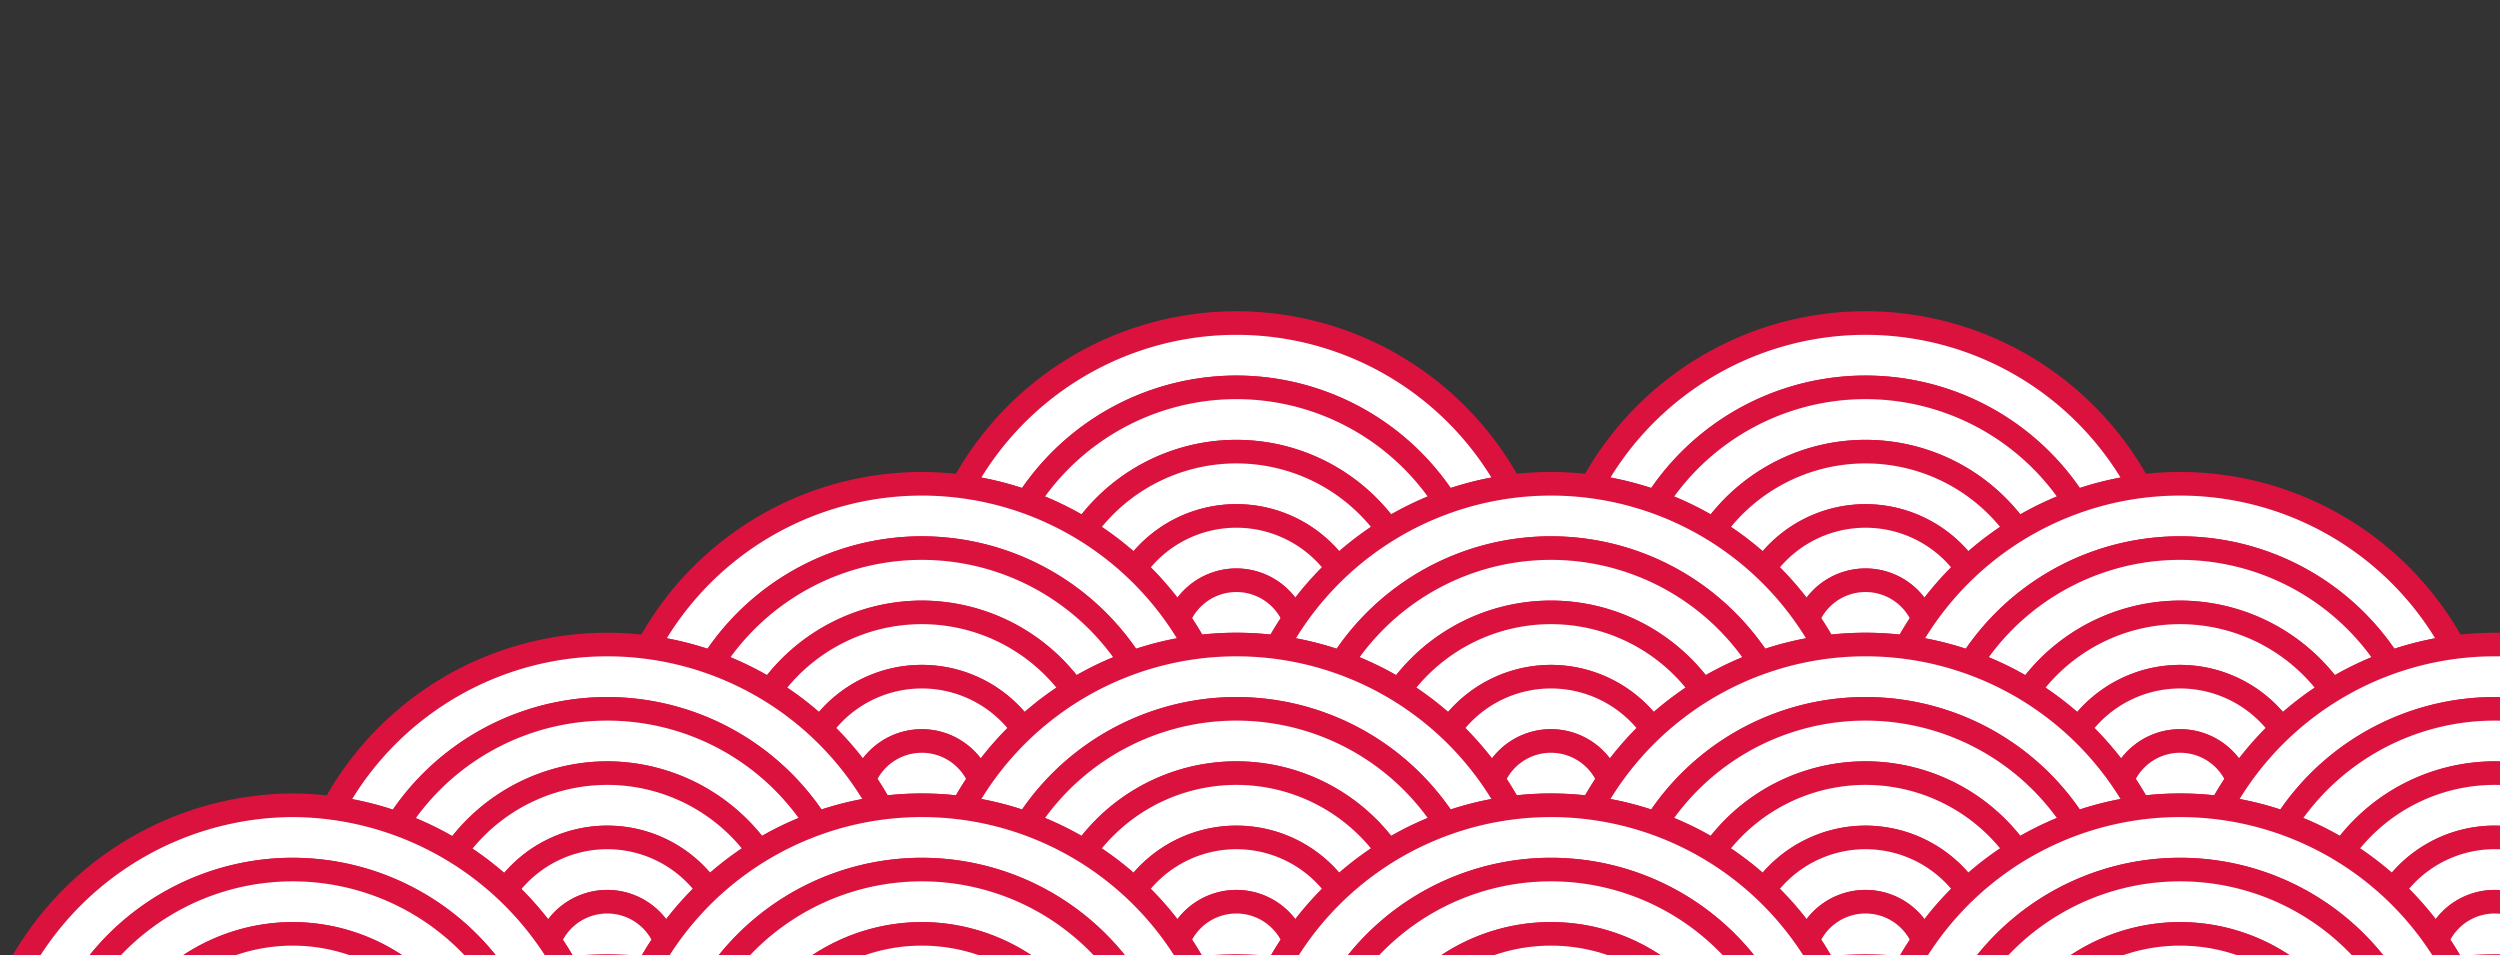 <svg xmlns="http://www.w3.org/2000/svg" xmlns:xlink="http://www.w3.org/1999/xlink" width="560" height="214" viewBox="0 0 560 214"><rect x="0" y="0" width="560" height="214" fill="#333333" stroke="none"/><defs><clipPath id="a"><rect width="560" height="214" transform="translate(1350 847)" fill="#fff" stroke="#707070" stroke-width="1"/></clipPath><clipPath id="b"><rect width="624.361" height="186.118" fill="none"/></clipPath></defs><g transform="translate(-1350 -847)" clip-path="url(#a)"><g transform="translate(1350 916.722)"><g clip-path="url(#b)"><path d="M276.949,17.044a56.012,56.012,0,0,1,46.946,25.713,68.709,68.709,0,0,1,14.423-3.514c-12.1-21.852-35.048-36.6-61.369-36.6s-49.27,14.75-61.369,36.6A68.709,68.709,0,0,1,230,42.757a56.012,56.012,0,0,1,46.946-25.713" fill="#fff"/><path d="M322.825,45.951,321.682,44.2a53.072,53.072,0,0,0-89.467,0l-1.143,1.753-1.968-.712a66.306,66.306,0,0,0-13.869-3.379l-3.843-.506,1.878-3.39a72.388,72.388,0,0,1,127.357,0l1.878,3.39-3.843.506a66.306,66.306,0,0,0-13.869,3.379ZM276.948,14.4a58.566,58.566,0,0,1,48,25.2,71.458,71.458,0,0,1,9.129-2.352,67.03,67.03,0,0,0-114.255,0A71.457,71.457,0,0,1,228.95,39.6a58.566,58.566,0,0,1,48-25.2" fill="#dc123e"/><path d="M276.949,31.446A41.934,41.934,0,0,1,310.977,49.01a69.514,69.514,0,0,1,12.918-6.254,55.714,55.714,0,0,0-93.892,0,69.514,69.514,0,0,1,12.918,6.254,41.934,41.934,0,0,1,34.028-17.564" fill="#fff"/><path d="M310.275,52.549l-1.438-1.992a39.106,39.106,0,0,0-63.777,0l-1.438,1.992-2.09-1.293A67.018,67.018,0,0,0,229.1,45.24l-3.132-1.134,1.819-2.791a58.352,58.352,0,0,1,98.315,0l1.82,2.791-3.133,1.134a67.014,67.014,0,0,0-12.428,6.016ZM234.081,41.511a72.49,72.49,0,0,1,8.171,4.028,44.337,44.337,0,0,1,69.393,0,72.576,72.576,0,0,1,8.171-4.028,53.009,53.009,0,0,0-85.735,0" fill="#dc123e"/><path d="M276.949,45.848a27.957,27.957,0,0,1,22.759,11.813,70.9,70.9,0,0,1,11.269-8.651,41.744,41.744,0,0,0-68.056,0,70.9,70.9,0,0,1,11.269,8.651,27.957,27.957,0,0,1,22.759-11.813" fill="#fff"/><path d="M299.318,61.652,297.561,59.2a25.191,25.191,0,0,0-41.226,0l-1.756,2.454-2.2-2.068a68.372,68.372,0,0,0-10.847-8.329l-2.413-1.492,1.662-2.3a44.383,44.383,0,0,1,72.335,0l1.663,2.3-2.414,1.492a68.335,68.335,0,0,0-10.848,8.329Zm-52.548-13.3a73.661,73.661,0,0,1,7.1,5.456,30.417,30.417,0,0,1,46.16,0,73.636,73.636,0,0,1,7.1-5.456,39.045,39.045,0,0,0-60.356,0" fill="#dc123e"/><path d="M263.978,69.015a13.981,13.981,0,0,1,25.942,0,71.937,71.937,0,0,1,9.788-11.353,27.83,27.83,0,0,0-45.518,0,71.941,71.941,0,0,1,9.788,11.353" fill="#fff"/><path d="M289.338,74.481l-1.856-4.45a11.34,11.34,0,0,0-21.067,0l-1.856,4.45-2.75-3.959a69.367,69.367,0,0,0-9.429-10.937L250.7,58l1.345-1.878a30.47,30.47,0,0,1,49.811,0L303.2,58l-1.682,1.583a69.366,69.366,0,0,0-9.429,10.937ZM276.948,57.61a16.605,16.605,0,0,1,13.231,6.6,74.861,74.861,0,0,1,5.988-6.79,25.142,25.142,0,0,0-38.437,0,74.991,74.991,0,0,1,5.988,6.79,16.6,16.6,0,0,1,13.23-6.6" fill="#dc123e"/><path d="M276.949,74.653a69.644,69.644,0,0,1,9.1.6,72.426,72.426,0,0,1,3.876-6.233,13.981,13.981,0,0,0-25.942,0,72.426,72.426,0,0,1,3.876,6.233,69.644,69.644,0,0,1,9.1-.6" fill="#fff"/><path d="M287.482,78.1l-1.783-.234a67.453,67.453,0,0,0-17.5,0l-1.783.234-.871-1.573a70.178,70.178,0,0,0-3.735-6.006l-.825-1.188L261.54,68a16.622,16.622,0,0,1,30.817,0l.556,1.335-.825,1.188a70.178,70.178,0,0,0-3.735,6.006Zm-10.534-6.088a72.734,72.734,0,0,1,7.668.407c.721-1.231,1.478-2.444,2.264-3.629a11.31,11.31,0,0,0-19.863,0c.786,1.185,1.543,2.4,2.264,3.629a72.73,72.73,0,0,1,7.667-.407" fill="#dc123e"/><path d="M417.877,17.044a56.012,56.012,0,0,1,46.946,25.713,68.709,68.709,0,0,1,14.423-3.514c-12.1-21.852-35.048-36.6-61.369-36.6s-49.27,14.75-61.369,36.6a68.709,68.709,0,0,1,14.423,3.514,56.012,56.012,0,0,1,46.946-25.713" fill="#fff"/><path d="M463.753,45.951,462.61,44.2a53.072,53.072,0,0,0-89.467,0L372,45.951l-1.968-.712a66.308,66.308,0,0,0-13.869-3.38l-3.843-.506,1.878-3.39a72.388,72.388,0,0,1,127.357,0l1.878,3.39-3.843.506a66.292,66.292,0,0,0-13.869,3.38Zm-103-8.7a71.623,71.623,0,0,1,9.129,2.352,58.315,58.315,0,0,1,96,0A71.625,71.625,0,0,1,475,37.247a67.03,67.03,0,0,0-114.255,0" fill="#dc123e"/><path d="M417.877,31.446A41.934,41.934,0,0,1,451.9,49.01a69.514,69.514,0,0,1,12.918-6.254,55.714,55.714,0,0,0-93.892,0,69.514,69.514,0,0,1,12.918,6.254,41.934,41.934,0,0,1,34.028-17.564" fill="#fff"/><path d="M451.2,52.549l-1.438-1.992a39.106,39.106,0,0,0-63.777,0l-1.439,1.992-2.089-1.293a66.953,66.953,0,0,0-12.428-6.016L366.9,44.106l1.819-2.791a58.352,58.352,0,0,1,98.315,0l1.82,2.791-3.133,1.134a67.047,67.047,0,0,0-12.428,6.016ZM375.009,41.511a72.492,72.492,0,0,1,8.171,4.028,44.337,44.337,0,0,1,69.393,0,72.494,72.494,0,0,1,8.171-4.028,53.009,53.009,0,0,0-85.735,0" fill="#dc123e"/><path d="M417.877,45.848a27.957,27.957,0,0,1,22.759,11.813A70.9,70.9,0,0,1,451.9,49.01a41.744,41.744,0,0,0-68.056,0,70.9,70.9,0,0,1,11.269,8.651,27.957,27.957,0,0,1,22.759-11.813" fill="#fff"/><path d="M395.507,61.652l-2.2-2.068a68.385,68.385,0,0,0-10.848-8.329l-2.413-1.492,1.662-2.3a44.383,44.383,0,0,1,72.335,0l1.662,2.3-2.413,1.492a68.529,68.529,0,0,0-10.849,8.329l-2.2,2.068L438.489,59.2a25.19,25.19,0,0,0-41.225,0Zm22.37-18.445a30.693,30.693,0,0,1,23.079,10.6,73.743,73.743,0,0,1,7.1-5.455,39.046,39.046,0,0,0-60.357,0,73.615,73.615,0,0,1,7.1,5.455,30.7,30.7,0,0,1,23.08-10.6" fill="#dc123e"/><path d="M404.906,69.015a13.981,13.981,0,0,1,25.942,0,71.941,71.941,0,0,1,9.788-11.353,27.83,27.83,0,0,0-45.518,0,71.941,71.941,0,0,1,9.788,11.353" fill="#fff"/><path d="M430.264,74.481,428.41,70.03a11.34,11.34,0,0,0-21.067,0l-1.856,4.45-2.75-3.959a69.449,69.449,0,0,0-9.429-10.937L391.626,58l1.345-1.878a30.47,30.47,0,0,1,49.811,0L444.127,58l-1.682,1.583a69.372,69.372,0,0,0-9.43,10.937Zm-31.606-17.06a74.571,74.571,0,0,1,5.987,6.79,16.561,16.561,0,0,1,26.462,0,75.011,75.011,0,0,1,5.988-6.79,25.142,25.142,0,0,0-38.437,0" fill="#dc123e"/><path d="M417.877,74.653a69.644,69.644,0,0,1,9.095.6,72.426,72.426,0,0,1,3.876-6.233,13.981,13.981,0,0,0-25.942,0,72.426,72.426,0,0,1,3.876,6.233,69.644,69.644,0,0,1,9.1-.6" fill="#fff"/><path d="M428.41,78.1l-1.783-.235a67.453,67.453,0,0,0-17.5,0l-1.784.235-.871-1.574a70.081,70.081,0,0,0-3.734-6.006l-.825-1.187L402.467,68a16.622,16.622,0,0,1,30.818,0l.556,1.335-.826,1.187a70.326,70.326,0,0,0-3.734,6.006Zm-20.465-9.31c.786,1.185,1.543,2.4,2.264,3.629a72.65,72.65,0,0,1,15.335,0c.72-1.231,1.477-2.444,2.264-3.629a11.31,11.31,0,0,0-19.863,0" fill="#dc123e"/><path d="M347.413,53.049a56.012,56.012,0,0,1,46.946,25.713,68.708,68.708,0,0,1,14.423-3.514c-12.1-21.852-35.048-36.6-61.369-36.6s-49.27,14.749-61.369,36.6a68.709,68.709,0,0,1,14.423,3.514,56.012,56.012,0,0,1,46.946-25.713" fill="#fff"/><path d="M393.289,81.957,392.146,80.2a53.072,53.072,0,0,0-89.467,0l-1.143,1.753-1.968-.712a66.307,66.307,0,0,0-13.869-3.38l-3.843-.506,1.878-3.39a72.388,72.388,0,0,1,127.357,0l1.878,3.39-3.843.506a66.308,66.308,0,0,0-13.869,3.38Zm-103-8.7a71.624,71.624,0,0,1,9.129,2.352,58.315,58.315,0,0,1,96,0,71.623,71.623,0,0,1,9.129-2.352,67.03,67.03,0,0,0-114.255,0" fill="#dc123e"/><path d="M347.413,67.452a41.934,41.934,0,0,1,34.028,17.564,69.514,69.514,0,0,1,12.918-6.254,55.714,55.714,0,0,0-93.892,0,69.514,69.514,0,0,1,12.918,6.254,41.934,41.934,0,0,1,34.028-17.564" fill="#fff"/><path d="M380.739,88.554,379.3,86.562a39.106,39.106,0,0,0-63.777,0l-1.439,1.992L312,87.261a66.952,66.952,0,0,0-12.428-6.016l-3.132-1.134,1.819-2.791a58.352,58.352,0,0,1,98.315,0l1.82,2.791-3.133,1.134a67.048,67.048,0,0,0-12.428,6.016ZM304.545,77.516a72.494,72.494,0,0,1,8.171,4.028,44.337,44.337,0,0,1,69.393,0,72.489,72.489,0,0,1,8.171-4.028,53.009,53.009,0,0,0-85.735,0" fill="#dc123e"/><path d="M347.413,81.854a27.957,27.957,0,0,1,22.759,11.813,70.9,70.9,0,0,1,11.269-8.651,41.744,41.744,0,0,0-68.056,0,70.9,70.9,0,0,1,11.269,8.651,27.957,27.957,0,0,1,22.759-11.813" fill="#fff"/><path d="M325.043,97.658l-2.2-2.068A68.322,68.322,0,0,0,312,87.261l-2.413-1.492,1.662-2.3a44.383,44.383,0,0,1,72.335,0l1.662,2.3-2.413,1.492A68.528,68.528,0,0,0,371.98,95.59l-2.2,2.067L368.025,95.2a25.19,25.19,0,0,0-41.225,0Zm22.37-18.445a30.7,30.7,0,0,1,23.079,10.6,73.735,73.735,0,0,1,7.1-5.455,39.046,39.046,0,0,0-60.357,0,73.816,73.816,0,0,1,7.1,5.455,30.7,30.7,0,0,1,23.08-10.6" fill="#dc123e"/><path d="M334.442,105.02a13.981,13.981,0,0,1,25.942,0,71.94,71.94,0,0,1,9.788-11.353,27.83,27.83,0,0,0-45.518,0,71.937,71.937,0,0,1,9.788,11.353" fill="#fff"/><path d="M359.8,110.487l-1.854-4.451a11.34,11.34,0,0,0-21.067,0l-1.856,4.45-2.75-3.959a69.451,69.451,0,0,0-9.429-10.937l-1.682-1.583,1.345-1.878a30.47,30.47,0,0,1,49.811,0l1.345,1.878-1.682,1.583a69.376,69.376,0,0,0-9.43,10.937Zm-31.606-17.06a74.576,74.576,0,0,1,5.987,6.79,16.561,16.561,0,0,1,26.462,0,75.143,75.143,0,0,1,5.988-6.79,25.142,25.142,0,0,0-38.437,0" fill="#dc123e"/><path d="M347.413,110.659a69.644,69.644,0,0,1,9.1.6,72.427,72.427,0,0,1,3.876-6.233,13.981,13.981,0,0,0-25.942,0,72.419,72.419,0,0,1,3.876,6.233,69.644,69.644,0,0,1,9.1-.6" fill="#fff"/><path d="M357.946,114.106l-1.783-.235a67.453,67.453,0,0,0-17.5,0l-1.784.235-.871-1.574a70.08,70.08,0,0,0-3.734-6.006l-.825-1.187L332,104a16.622,16.622,0,0,1,30.818,0l.556,1.335-.826,1.187a70.333,70.333,0,0,0-3.734,6.006Zm-20.465-9.31c.786,1.185,1.543,2.4,2.264,3.629a72.65,72.65,0,0,1,15.335,0c.72-1.231,1.477-2.444,2.264-3.629a11.31,11.31,0,0,0-19.863,0" fill="#dc123e"/><path d="M206.485,53.049a56.012,56.012,0,0,1,46.946,25.713,68.709,68.709,0,0,1,14.423-3.514c-12.1-21.852-35.048-36.6-61.369-36.6s-49.27,14.749-61.369,36.6a68.709,68.709,0,0,1,14.423,3.514,56.012,56.012,0,0,1,46.946-25.713" fill="#fff"/><path d="M160.608,81.956l-1.968-.712a66.305,66.305,0,0,0-13.869-3.379l-3.843-.506,1.878-3.39a72.388,72.388,0,0,1,127.357,0l1.878,3.39-3.843.506a66.305,66.305,0,0,0-13.869,3.379l-1.968.712L251.218,80.2a53.072,53.072,0,0,0-89.467,0Zm45.876-31.548a58.566,58.566,0,0,1,48,25.2,71.457,71.457,0,0,1,9.129-2.352,67.03,67.03,0,0,0-114.255,0,71.457,71.457,0,0,1,9.129,2.352,58.563,58.563,0,0,1,48-25.2" fill="#dc123e"/><path d="M206.485,67.452a41.934,41.934,0,0,1,34.028,17.564,69.514,69.514,0,0,1,12.918-6.254,55.714,55.714,0,0,0-93.892,0,69.514,69.514,0,0,1,12.918,6.254,41.934,41.934,0,0,1,34.028-17.564" fill="#fff"/><path d="M173.158,88.554l-2.09-1.292a67.022,67.022,0,0,0-12.428-6.017l-3.133-1.134,1.82-2.791a58.353,58.353,0,0,1,98.315,0l1.82,2.792-3.133,1.133A67.051,67.051,0,0,0,241.9,87.262l-2.089,1.292-1.439-1.991a39.1,39.1,0,0,0-63.777,0Zm33.326-23.743a44.785,44.785,0,0,1,34.7,16.733,72.315,72.315,0,0,1,8.171-4.027,53.009,53.009,0,0,0-85.735,0,72.4,72.4,0,0,1,8.171,4.027,44.782,44.782,0,0,1,34.7-16.733" fill="#dc123e"/><path d="M206.485,81.854a27.957,27.957,0,0,1,22.759,11.813,70.9,70.9,0,0,1,11.269-8.651,41.744,41.744,0,0,0-68.056,0,70.9,70.9,0,0,1,11.269,8.651,27.957,27.957,0,0,1,22.759-11.813" fill="#fff"/><path d="M228.855,97.658,227.1,95.2a25.191,25.191,0,0,0-41.226,0l-1.756,2.453-2.2-2.067a68.521,68.521,0,0,0-10.848-8.329l-2.413-1.492,1.662-2.3a44.383,44.383,0,0,1,72.335,0l1.662,2.3L241.9,87.261a68.34,68.34,0,0,0-10.848,8.329Zm-52.548-13.3a73.588,73.588,0,0,1,7.1,5.456,30.416,30.416,0,0,1,46.159,0,73.576,73.576,0,0,1,7.1-5.456,39.045,39.045,0,0,0-60.356,0" fill="#dc123e"/><path d="M193.514,105.02a13.981,13.981,0,0,1,25.942,0,71.94,71.94,0,0,1,9.788-11.353,27.83,27.83,0,0,0-45.518,0,71.94,71.94,0,0,1,9.788,11.353" fill="#fff"/><path d="M194.1,110.487l-2.751-3.959a69.369,69.369,0,0,0-9.429-10.937l-1.682-1.583,1.345-1.878a30.47,30.47,0,0,1,49.811,0l1.345,1.878-1.683,1.583a69.443,69.443,0,0,0-9.428,10.937l-2.75,3.959-1.856-4.45a11.34,11.34,0,0,0-21.067,0Zm12.388-16.871a16.605,16.605,0,0,1,13.231,6.6,74.738,74.738,0,0,1,5.988-6.79,25.142,25.142,0,0,0-38.437,0,75.147,75.147,0,0,1,5.988,6.79,16.6,16.6,0,0,1,13.23-6.6" fill="#dc123e"/><path d="M206.485,110.659a69.644,69.644,0,0,1,9.1.6,72.427,72.427,0,0,1,3.876-6.233,13.981,13.981,0,0,0-25.942,0,72.427,72.427,0,0,1,3.876,6.233,69.644,69.644,0,0,1,9.1-.6" fill="#fff"/><path d="M217.018,114.106l-1.783-.234a67.453,67.453,0,0,0-17.5,0l-1.783.234-.871-1.573a70.183,70.183,0,0,0-3.735-6.006l-.825-1.187.556-1.335a16.621,16.621,0,0,1,30.817,0l.556,1.335-.825,1.188a70.183,70.183,0,0,0-3.735,6.006Zm-10.534-6.088a72.733,72.733,0,0,1,7.668.407c.721-1.231,1.478-2.444,2.264-3.629a11.311,11.311,0,0,0-19.864,0c.787,1.185,1.544,2.4,2.265,3.629a72.728,72.728,0,0,1,7.667-.407" fill="#dc123e"/><path d="M488.341,53.049a56.012,56.012,0,0,1,46.946,25.713,68.709,68.709,0,0,1,14.423-3.514c-12.1-21.852-35.048-36.6-61.369-36.6s-49.27,14.749-61.369,36.6a68.708,68.708,0,0,1,14.423,3.514,56.012,56.012,0,0,1,46.946-25.713" fill="#fff"/><path d="M534.217,81.957,533.074,80.2a53.071,53.071,0,0,0-89.466,0l-1.143,1.753-1.968-.712a66.332,66.332,0,0,0-13.87-3.38l-3.843-.506,1.878-3.39a72.389,72.389,0,0,1,127.358,0l1.878,3.39-3.843.506a66.3,66.3,0,0,0-13.87,3.38Zm-103-8.7a71.682,71.682,0,0,1,9.13,2.352,58.314,58.314,0,0,1,96,0,71.681,71.681,0,0,1,9.13-2.352,67.031,67.031,0,0,0-114.256,0" fill="#dc123e"/><path d="M488.341,67.452a41.934,41.934,0,0,1,34.028,17.564,69.514,69.514,0,0,1,12.918-6.254,55.714,55.714,0,0,0-93.892,0,69.513,69.513,0,0,1,12.918,6.254,41.934,41.934,0,0,1,34.028-17.564" fill="#fff"/><path d="M521.669,88.555l-1.439-1.992a39.105,39.105,0,0,0-63.778,0l-1.439,1.992-2.09-1.293A66.976,66.976,0,0,0,440.5,81.245l-3.133-1.134,1.82-2.791a58.352,58.352,0,0,1,98.314,0l1.82,2.791-3.133,1.134a66.977,66.977,0,0,0-12.426,6.017ZM488.341,64.811a44.785,44.785,0,0,1,34.7,16.733,72.3,72.3,0,0,1,8.17-4.027,53.008,53.008,0,0,0-85.734,0,72.3,72.3,0,0,1,8.17,4.027,44.785,44.785,0,0,1,34.7-16.733" fill="#dc123e"/><path d="M488.341,81.854A27.957,27.957,0,0,1,511.1,93.667a70.9,70.9,0,0,1,11.269-8.651,41.744,41.744,0,0,0-68.056,0,70.9,70.9,0,0,1,11.269,8.651,27.957,27.957,0,0,1,22.759-11.813" fill="#fff"/><path d="M465.971,97.658l-2.2-2.068a68.385,68.385,0,0,0-10.848-8.329l-2.413-1.492,1.662-2.3a44.384,44.384,0,0,1,72.336,0l1.662,2.3-2.413,1.492a68.417,68.417,0,0,0-10.85,8.329l-2.2,2.068L508.953,95.2a25.19,25.19,0,0,0-41.225,0Zm22.37-18.445a30.694,30.694,0,0,1,23.079,10.6,73.744,73.744,0,0,1,7.1-5.455,39.047,39.047,0,0,0-60.358,0,73.611,73.611,0,0,1,7.1,5.455,30.7,30.7,0,0,1,23.08-10.6" fill="#dc123e"/><path d="M475.37,105.02a13.981,13.981,0,0,1,25.942,0A71.937,71.937,0,0,1,511.1,93.667a27.83,27.83,0,0,0-45.518,0,71.939,71.939,0,0,1,9.788,11.353" fill="#fff"/><path d="M500.728,110.487l-1.854-4.451a11.34,11.34,0,0,0-21.066,0l-1.855,4.451-2.751-3.959a69.388,69.388,0,0,0-9.43-10.937l-1.682-1.583,1.345-1.878a30.47,30.47,0,0,1,49.811,0l1.345,1.878-1.682,1.583a69.376,69.376,0,0,0-9.43,10.937Zm-31.606-17.06a74.567,74.567,0,0,1,5.988,6.79,16.56,16.56,0,0,1,26.461,0,75.006,75.006,0,0,1,5.988-6.79,25.142,25.142,0,0,0-38.437,0" fill="#dc123e"/><path d="M488.341,110.659a69.644,69.644,0,0,1,9.1.6,72.427,72.427,0,0,1,3.876-6.233,13.981,13.981,0,0,0-25.942,0,72.427,72.427,0,0,1,3.876,6.233,69.644,69.644,0,0,1,9.1-.6" fill="#fff"/><path d="M477.806,114.107l-.871-1.574a70.216,70.216,0,0,0-3.734-6.007l-.824-1.187.555-1.334a16.621,16.621,0,0,1,30.817,0l.556,1.335-.826,1.187a70.113,70.113,0,0,0-3.734,6.007l-.871,1.573-1.783-.235a67.453,67.453,0,0,0-17.5,0Zm.6-9.31c.787,1.185,1.544,2.4,2.264,3.628a72.65,72.65,0,0,1,15.335,0c.722-1.233,1.478-2.446,2.264-3.628a11.309,11.309,0,0,0-19.863,0" fill="#dc123e"/><path d="M276.949,89.055a56.012,56.012,0,0,1,46.946,25.713,68.71,68.71,0,0,1,14.423-3.514c-12.1-21.852-35.048-36.6-61.369-36.6s-49.27,14.749-61.369,36.6A68.709,68.709,0,0,1,230,114.768a56.012,56.012,0,0,1,46.946-25.713" fill="#fff"/><path d="M322.825,117.962l-1.143-1.753a53.072,53.072,0,0,0-89.467,0l-1.143,1.753-1.968-.712a66.305,66.305,0,0,0-13.869-3.379l-3.843-.506,1.878-3.39a72.388,72.388,0,0,1,127.357,0l1.878,3.39-3.843.506a66.305,66.305,0,0,0-13.869,3.379ZM276.948,86.414a58.566,58.566,0,0,1,48,25.2,71.457,71.457,0,0,1,9.129-2.352,67.03,67.03,0,0,0-114.255,0,71.457,71.457,0,0,1,9.129,2.352,58.566,58.566,0,0,1,48-25.2" fill="#dc123e"/><path d="M276.949,103.458a41.934,41.934,0,0,1,34.028,17.564,69.514,69.514,0,0,1,12.918-6.254,55.714,55.714,0,0,0-93.892,0,69.514,69.514,0,0,1,12.918,6.254,41.934,41.934,0,0,1,34.028-17.564" fill="#fff"/><path d="M310.275,124.56l-1.438-1.992a39.106,39.106,0,0,0-63.777,0l-1.438,1.992-2.09-1.293a67.018,67.018,0,0,0-12.428-6.016l-3.132-1.134,1.819-2.791a58.352,58.352,0,0,1,98.315,0l1.82,2.791-3.133,1.134a67.014,67.014,0,0,0-12.428,6.016Zm-76.194-11.038a72.49,72.49,0,0,1,8.171,4.028,44.337,44.337,0,0,1,69.393,0,72.576,72.576,0,0,1,8.171-4.028,53.009,53.009,0,0,0-85.735,0" fill="#dc123e"/><path d="M276.949,117.86a27.957,27.957,0,0,1,22.759,11.813,70.9,70.9,0,0,1,11.269-8.651,41.744,41.744,0,0,0-68.056,0,70.9,70.9,0,0,1,11.269,8.651,27.957,27.957,0,0,1,22.759-11.813" fill="#fff"/><path d="M299.318,133.664l-1.757-2.454a25.191,25.191,0,0,0-41.226,0l-1.756,2.454-2.2-2.068a68.373,68.373,0,0,0-10.847-8.329l-2.413-1.492,1.662-2.3a44.383,44.383,0,0,1,72.335,0l1.663,2.3-2.414,1.492a68.336,68.336,0,0,0-10.848,8.329Zm-52.548-13.3a73.663,73.663,0,0,1,7.1,5.456,30.417,30.417,0,0,1,46.16,0,73.638,73.638,0,0,1,7.1-5.456,39.045,39.045,0,0,0-60.356,0" fill="#dc123e"/><path d="M263.978,141.026a13.981,13.981,0,0,1,25.942,0,71.937,71.937,0,0,1,9.788-11.353,27.83,27.83,0,0,0-45.518,0,71.94,71.94,0,0,1,9.788,11.353" fill="#fff"/><path d="M289.338,146.492l-1.856-4.45a11.34,11.34,0,0,0-21.067,0l-1.856,4.45-2.75-3.959A69.367,69.367,0,0,0,252.38,131.6l-1.682-1.583,1.345-1.878a30.47,30.47,0,0,1,49.811,0l1.345,1.878-1.682,1.583a69.367,69.367,0,0,0-9.429,10.937Zm-12.39-16.871a16.605,16.605,0,0,1,13.231,6.6,74.86,74.86,0,0,1,5.988-6.79,25.142,25.142,0,0,0-38.437,0,74.991,74.991,0,0,1,5.988,6.79,16.6,16.6,0,0,1,13.23-6.6" fill="#dc123e"/><path d="M276.949,146.665a69.644,69.644,0,0,1,9.1.6,72.428,72.428,0,0,1,3.876-6.233,13.981,13.981,0,0,0-25.942,0,72.428,72.428,0,0,1,3.876,6.233,69.644,69.644,0,0,1,9.1-.6" fill="#fff"/><path d="M287.482,150.112l-1.783-.234a67.452,67.452,0,0,0-17.5,0l-1.783.234-.871-1.573a70.177,70.177,0,0,0-3.735-6.006l-.825-1.188.556-1.335a16.622,16.622,0,0,1,30.817,0l.556,1.335-.825,1.188a70.177,70.177,0,0,0-3.735,6.006Zm-10.534-6.088a72.732,72.732,0,0,1,7.668.407c.721-1.231,1.478-2.444,2.264-3.629a11.31,11.31,0,0,0-19.863,0c.786,1.185,1.543,2.4,2.264,3.629a72.728,72.728,0,0,1,7.667-.407" fill="#dc123e"/><path d="M136.021,89.055a56.012,56.012,0,0,1,46.946,25.713,68.709,68.709,0,0,1,14.423-3.514c-12.1-21.852-35.048-36.6-61.369-36.6s-49.27,14.749-61.369,36.6a68.709,68.709,0,0,1,14.423,3.514,56.012,56.012,0,0,1,46.946-25.713" fill="#fff"/><path d="M90.144,117.962l-1.968-.712a66.362,66.362,0,0,0-13.87-3.379l-3.843-.506,1.878-3.39a72.389,72.389,0,0,1,127.358,0l1.878,3.39-3.843.506a66.305,66.305,0,0,0-13.869,3.379l-1.968.712-1.143-1.753a53.072,53.072,0,0,0-89.467,0ZM136.02,86.414a58.57,58.57,0,0,1,48,25.2,71.4,71.4,0,0,1,9.128-2.352,67.031,67.031,0,0,0-114.256,0,71.515,71.515,0,0,1,9.13,2.352,58.563,58.563,0,0,1,48-25.2" fill="#dc123e"/><path d="M136.021,103.458a41.934,41.934,0,0,1,34.028,17.564,69.514,69.514,0,0,1,12.918-6.254,55.714,55.714,0,0,0-93.892,0,69.514,69.514,0,0,1,12.918,6.254,41.934,41.934,0,0,1,34.028-17.564" fill="#fff"/><path d="M102.694,124.56l-2.09-1.292a67.022,67.022,0,0,0-12.428-6.017l-3.133-1.134,1.82-2.791a58.353,58.353,0,0,1,98.315,0l1.82,2.792-3.133,1.133a67.012,67.012,0,0,0-12.427,6.017l-2.09,1.292-1.439-1.991a39.1,39.1,0,0,0-63.777,0Zm33.326-23.743a44.785,44.785,0,0,1,34.7,16.733,72.316,72.316,0,0,1,8.171-4.027,53.009,53.009,0,0,0-85.735,0,72.4,72.4,0,0,1,8.171,4.027,44.782,44.782,0,0,1,34.7-16.733" fill="#dc123e"/><path d="M136.021,117.86a27.957,27.957,0,0,1,22.759,11.813,70.9,70.9,0,0,1,11.269-8.651,41.744,41.744,0,0,0-68.056,0,70.9,70.9,0,0,1,11.269,8.651,27.957,27.957,0,0,1,22.759-11.813" fill="#fff"/><path d="M158.391,133.664l-1.757-2.454a25.191,25.191,0,0,0-41.226,0l-1.756,2.454-2.2-2.068a68.521,68.521,0,0,0-10.848-8.329l-2.413-1.492,1.662-2.3a44.383,44.383,0,0,1,72.335,0l1.662,2.3-2.413,1.492A68.34,68.34,0,0,0,160.59,131.6Zm-52.548-13.3a73.591,73.591,0,0,1,7.1,5.456,30.416,30.416,0,0,1,46.159,0,73.576,73.576,0,0,1,7.1-5.456,39.045,39.045,0,0,0-60.356,0" fill="#dc123e"/><path d="M123.05,141.026a13.981,13.981,0,0,1,25.942,0,71.939,71.939,0,0,1,9.788-11.353,27.83,27.83,0,0,0-45.518,0,71.939,71.939,0,0,1,9.788,11.353" fill="#fff"/><path d="M123.632,146.492l-2.751-3.959a69.369,69.369,0,0,0-9.429-10.937l-1.682-1.583,1.345-1.878a30.47,30.47,0,0,1,49.811,0l1.345,1.878-1.682,1.583a69.4,69.4,0,0,0-9.429,10.937l-2.75,3.959-1.856-4.45a11.34,11.34,0,0,0-21.067,0Zm12.388-16.871a16.606,16.606,0,0,1,13.231,6.6,74.735,74.735,0,0,1,5.988-6.79,25.142,25.142,0,0,0-38.437,0,75.009,75.009,0,0,1,5.988,6.79,16.6,16.6,0,0,1,13.23-6.6" fill="#dc123e"/><path d="M136.021,146.665a69.644,69.644,0,0,1,9.1.6,72.428,72.428,0,0,1,3.876-6.233,13.981,13.981,0,0,0-25.942,0,72.428,72.428,0,0,1,3.876,6.233,69.644,69.644,0,0,1,9.095-.6" fill="#fff"/><path d="M146.554,150.112l-1.783-.234a67.452,67.452,0,0,0-17.5,0l-1.783.234-.871-1.573a70.179,70.179,0,0,0-3.735-6.006l-.825-1.187.556-1.335a16.621,16.621,0,0,1,30.817,0l.556,1.335-.825,1.188a70.177,70.177,0,0,0-3.735,6.006Zm-10.534-6.088a72.733,72.733,0,0,1,7.668.407c.721-1.231,1.478-2.444,2.264-3.629a11.311,11.311,0,0,0-19.864,0c.787,1.185,1.544,2.4,2.265,3.629a72.728,72.728,0,0,1,7.667-.407" fill="#dc123e"/><path d="M417.877,89.055a56.012,56.012,0,0,1,46.946,25.713,68.709,68.709,0,0,1,14.423-3.514c-12.1-21.852-35.048-36.6-61.369-36.6s-49.27,14.749-61.369,36.6a68.709,68.709,0,0,1,14.423,3.514,56.012,56.012,0,0,1,46.946-25.713" fill="#fff"/><path d="M463.753,117.963l-1.143-1.753a53.072,53.072,0,0,0-89.467,0L372,117.963l-1.968-.712a66.308,66.308,0,0,0-13.869-3.38l-3.843-.506,1.878-3.39a72.388,72.388,0,0,1,127.357,0l1.878,3.39-3.843.506a66.292,66.292,0,0,0-13.869,3.38Zm-103-8.7a71.623,71.623,0,0,1,9.129,2.352,58.315,58.315,0,0,1,96,0A71.624,71.624,0,0,1,475,109.259a67.03,67.03,0,0,0-114.255,0" fill="#dc123e"/><path d="M417.877,103.458A41.934,41.934,0,0,1,451.9,121.022a69.514,69.514,0,0,1,12.918-6.254,55.714,55.714,0,0,0-93.892,0,69.514,69.514,0,0,1,12.918,6.254,41.934,41.934,0,0,1,34.028-17.564" fill="#fff"/><path d="M451.2,124.56l-1.438-1.992a39.106,39.106,0,0,0-63.777,0l-1.439,1.992-2.089-1.293a66.953,66.953,0,0,0-12.428-6.016l-3.132-1.134,1.819-2.791a58.352,58.352,0,0,1,98.315,0l1.82,2.791-3.133,1.134a67.048,67.048,0,0,0-12.428,6.016Zm-76.194-11.038a72.492,72.492,0,0,1,8.171,4.028,44.337,44.337,0,0,1,69.393,0,72.494,72.494,0,0,1,8.171-4.028,53.009,53.009,0,0,0-85.735,0" fill="#dc123e"/><path d="M417.877,117.86a27.957,27.957,0,0,1,22.759,11.813,70.9,70.9,0,0,1,11.269-8.651,41.744,41.744,0,0,0-68.056,0,70.9,70.9,0,0,1,11.269,8.651,27.957,27.957,0,0,1,22.759-11.813" fill="#fff"/><path d="M395.507,133.664l-2.2-2.068a68.386,68.386,0,0,0-10.848-8.329l-2.413-1.492,1.662-2.3a44.383,44.383,0,0,1,72.335,0l1.662,2.3-2.413,1.492a68.529,68.529,0,0,0-10.849,8.329l-2.2,2.068-1.757-2.454a25.19,25.19,0,0,0-41.225,0Zm22.37-18.445a30.693,30.693,0,0,1,23.079,10.6,73.745,73.745,0,0,1,7.1-5.455,39.046,39.046,0,0,0-60.357,0,73.617,73.617,0,0,1,7.1,5.455,30.7,30.7,0,0,1,23.08-10.6" fill="#dc123e"/><path d="M404.906,141.026a13.981,13.981,0,0,1,25.942,0,71.94,71.94,0,0,1,9.788-11.353,27.83,27.83,0,0,0-45.518,0,71.94,71.94,0,0,1,9.788,11.353" fill="#fff"/><path d="M430.264,146.492l-1.854-4.451a11.34,11.34,0,0,0-21.067,0l-1.856,4.45-2.75-3.959a69.449,69.449,0,0,0-9.429-10.937l-1.682-1.583,1.345-1.878a30.47,30.47,0,0,1,49.811,0l1.345,1.878-1.682,1.583a69.373,69.373,0,0,0-9.43,10.937Zm-31.606-17.06a74.57,74.57,0,0,1,5.987,6.79,16.561,16.561,0,0,1,26.462,0,75.01,75.01,0,0,1,5.988-6.79,25.142,25.142,0,0,0-38.437,0" fill="#dc123e"/><path d="M417.877,146.665a69.644,69.644,0,0,1,9.095.6,72.428,72.428,0,0,1,3.876-6.233,13.981,13.981,0,0,0-25.942,0,72.428,72.428,0,0,1,3.876,6.233,69.644,69.644,0,0,1,9.1-.6" fill="#fff"/><path d="M428.41,150.112l-1.783-.235a67.453,67.453,0,0,0-17.5,0l-1.784.235-.871-1.574a70.08,70.08,0,0,0-3.734-6.006l-.825-1.187.555-1.335a16.622,16.622,0,0,1,30.818,0l.556,1.335-.826,1.187a70.324,70.324,0,0,0-3.734,6.006Zm-20.465-9.31c.786,1.185,1.543,2.4,2.264,3.629a72.65,72.65,0,0,1,15.335,0c.72-1.231,1.477-2.444,2.264-3.629a11.31,11.31,0,0,0-19.863,0" fill="#dc123e"/><path d="M558.8,89.055a56.012,56.012,0,0,1,46.946,25.713,68.71,68.71,0,0,1,14.423-3.514c-12.1-21.852-35.048-36.6-61.369-36.6s-49.27,14.749-61.369,36.6a68.71,68.71,0,0,1,14.423,3.514A56.012,56.012,0,0,1,558.8,89.055" fill="#fff"/><path d="M512.929,117.962l-1.968-.712a66.362,66.362,0,0,0-13.87-3.379l-3.843-.506,1.878-3.39a72.389,72.389,0,0,1,127.358,0l1.878,3.39-3.843.506a66.33,66.33,0,0,0-13.87,3.379l-1.968.712-1.143-1.753a53.071,53.071,0,0,0-89.466,0ZM558.8,86.414a58.563,58.563,0,0,1,48,25.2,71.517,71.517,0,0,1,9.13-2.352,67.031,67.031,0,0,0-114.256,0,71.515,71.515,0,0,1,9.13,2.352,58.563,58.563,0,0,1,48-25.2" fill="#dc123e"/><path d="M558.8,103.458a41.933,41.933,0,0,1,34.028,17.564,69.514,69.514,0,0,1,12.918-6.254,55.714,55.714,0,0,0-93.892,0,69.514,69.514,0,0,1,12.918,6.254A41.934,41.934,0,0,1,558.8,103.458" fill="#fff"/><path d="M592.133,124.561l-1.439-1.992a39.105,39.105,0,0,0-63.778,0l-1.439,1.992-2.09-1.293a66.976,66.976,0,0,0-12.426-6.017l-3.133-1.134,1.82-2.791a58.352,58.352,0,0,1,98.314,0l1.82,2.791-3.133,1.134a66.977,66.977,0,0,0-12.426,6.017ZM558.8,100.817a44.785,44.785,0,0,1,34.7,16.733,72.3,72.3,0,0,1,8.17-4.027,53.008,53.008,0,0,0-85.734,0,72.3,72.3,0,0,1,8.17,4.027,44.785,44.785,0,0,1,34.7-16.733" fill="#dc123e"/><path d="M558.8,117.86a27.957,27.957,0,0,1,22.759,11.813,70.9,70.9,0,0,1,11.269-8.651,41.744,41.744,0,0,0-68.056,0,70.9,70.9,0,0,1,11.269,8.651A27.957,27.957,0,0,1,558.8,117.86" fill="#fff"/><path d="M581.175,133.664l-1.757-2.454a25.191,25.191,0,0,0-41.226,0l-1.756,2.454-2.2-2.068a68.409,68.409,0,0,0-10.849-8.329l-2.413-1.492,1.662-2.3a44.384,44.384,0,0,1,72.336,0l1.662,2.3-2.413,1.492a68.337,68.337,0,0,0-10.848,8.329Zm-52.549-13.3a73.6,73.6,0,0,1,7.1,5.456,30.416,30.416,0,0,1,46.159,0,73.581,73.581,0,0,1,7.1-5.456,39.046,39.046,0,0,0-60.357,0" fill="#dc123e"/><path d="M545.834,141.026a13.981,13.981,0,0,1,25.942,0,71.936,71.936,0,0,1,9.788-11.353,27.83,27.83,0,0,0-45.518,0,71.938,71.938,0,0,1,9.788,11.353" fill="#fff"/><path d="M571.193,146.492l-1.855-4.451a11.34,11.34,0,0,0-21.066,0l-1.855,4.451-2.751-3.959a69.372,69.372,0,0,0-9.429-10.937l-1.682-1.583,1.345-1.878a30.47,30.47,0,0,1,49.811,0l1.345,1.878-1.683,1.583a69.384,69.384,0,0,0-9.429,10.937ZM558.8,129.621a16.6,16.6,0,0,1,13.23,6.6,74.742,74.742,0,0,1,5.989-6.79,25.142,25.142,0,0,0-38.437,0,75.006,75.006,0,0,1,5.988,6.79,16.6,16.6,0,0,1,13.23-6.6" fill="#dc123e"/><path d="M558.8,146.665a69.645,69.645,0,0,1,9.1.6,72.42,72.42,0,0,1,3.876-6.233,13.981,13.981,0,0,0-25.942,0,72.421,72.421,0,0,1,3.876,6.233,69.644,69.644,0,0,1,9.095-.6" fill="#fff"/><path d="M569.339,150.112l-1.783-.234a67.452,67.452,0,0,0-17.5,0l-1.783.234-.871-1.572a70.375,70.375,0,0,0-3.735-6.007l-.825-1.187.556-1.335a16.62,16.62,0,0,1,30.816,0l.556,1.334-.824,1.187a70.465,70.465,0,0,0-3.735,6.007ZM558.8,144.024a72.762,72.762,0,0,1,7.668.407c.72-1.23,1.477-2.443,2.264-3.628a11.31,11.31,0,0,0-19.864,0c.786,1.183,1.542,2.4,2.265,3.629a72.728,72.728,0,0,1,7.667-.407" fill="#dc123e"/><path d="M347.413,125.061a56.012,56.012,0,0,1,46.946,25.713,68.709,68.709,0,0,1,14.423-3.514c-12.1-21.852-35.048-36.6-61.369-36.6s-49.27,14.749-61.369,36.6a68.71,68.71,0,0,1,14.423,3.514,56.012,56.012,0,0,1,46.946-25.713" fill="#fff"/><path d="M393.289,153.969l-1.143-1.753a53.072,53.072,0,0,0-89.467,0l-1.143,1.753-1.968-.712a66.307,66.307,0,0,0-13.869-3.38l-3.843-.506,1.878-3.39a72.388,72.388,0,0,1,127.357,0l1.878,3.39-3.843.506a66.307,66.307,0,0,0-13.869,3.38Zm-103-8.7a71.625,71.625,0,0,1,9.129,2.352,58.315,58.315,0,0,1,96,0,71.624,71.624,0,0,1,9.129-2.352,67.03,67.03,0,0,0-114.255,0" fill="#dc123e"/><path d="M347.413,139.463a41.934,41.934,0,0,1,34.028,17.564,69.515,69.515,0,0,1,12.918-6.254,55.714,55.714,0,0,0-93.892,0,69.515,69.515,0,0,1,12.918,6.254,41.934,41.934,0,0,1,34.028-17.564" fill="#fff"/><path d="M380.739,160.566l-1.438-1.992a39.106,39.106,0,0,0-63.777,0l-1.439,1.992L312,159.273a66.952,66.952,0,0,0-12.428-6.016l-3.132-1.134,1.819-2.791a58.352,58.352,0,0,1,98.315,0l1.82,2.791-3.133,1.134a67.049,67.049,0,0,0-12.428,6.016Zm-76.194-11.038a72.5,72.5,0,0,1,8.171,4.028,44.337,44.337,0,0,1,69.393,0,72.492,72.492,0,0,1,8.171-4.028,53.009,53.009,0,0,0-85.735,0" fill="#dc123e"/><path d="M347.413,153.866a27.957,27.957,0,0,1,22.759,11.813,70.9,70.9,0,0,1,11.269-8.651,41.744,41.744,0,0,0-68.056,0,70.9,70.9,0,0,1,11.269,8.651,27.957,27.957,0,0,1,22.759-11.813" fill="#fff"/><path d="M325.043,169.67l-2.2-2.068A68.322,68.322,0,0,0,312,159.273l-2.413-1.492,1.662-2.3a44.383,44.383,0,0,1,72.335,0l1.662,2.3-2.413,1.492A68.527,68.527,0,0,0,371.98,167.6l-2.2,2.067-1.757-2.453a25.19,25.19,0,0,0-41.225,0Zm22.37-18.445a30.7,30.7,0,0,1,23.079,10.6,73.737,73.737,0,0,1,7.1-5.455,39.046,39.046,0,0,0-60.357,0,73.82,73.82,0,0,1,7.1,5.455,30.7,30.7,0,0,1,23.08-10.6" fill="#dc123e"/><path d="M334.442,177.032a13.981,13.981,0,0,1,25.942,0,71.941,71.941,0,0,1,9.788-11.353,27.83,27.83,0,0,0-45.518,0,71.938,71.938,0,0,1,9.788,11.353" fill="#fff"/><path d="M359.8,182.5l-1.854-4.451a11.34,11.34,0,0,0-21.067,0l-1.856,4.45-2.75-3.959a69.45,69.45,0,0,0-9.429-10.937l-1.682-1.583,1.345-1.878a30.47,30.47,0,0,1,49.811,0l1.345,1.878-1.682,1.583a69.375,69.375,0,0,0-9.43,10.937Zm-31.606-17.06a74.577,74.577,0,0,1,5.987,6.79,16.561,16.561,0,0,1,26.462,0,75.142,75.142,0,0,1,5.988-6.79,25.142,25.142,0,0,0-38.437,0" fill="#dc123e"/><path d="M347.413,182.67a69.644,69.644,0,0,1,9.1.6,72.426,72.426,0,0,1,3.876-6.233,13.981,13.981,0,0,0-25.942,0,72.418,72.418,0,0,1,3.876,6.233,69.644,69.644,0,0,1,9.1-.6" fill="#fff"/><path d="M357.946,186.118l-1.783-.235a67.453,67.453,0,0,0-17.5,0l-1.784.235-.871-1.574a70.08,70.08,0,0,0-3.734-6.006l-.825-1.187.555-1.335a16.622,16.622,0,0,1,30.818,0l.556,1.335-.826,1.187a70.332,70.332,0,0,0-3.734,6.006Zm-20.465-9.31c.786,1.185,1.543,2.4,2.264,3.629a72.65,72.65,0,0,1,15.335,0c.72-1.231,1.477-2.444,2.264-3.629a11.31,11.31,0,0,0-19.863,0" fill="#dc123e"/><path d="M206.485,125.061a56.012,56.012,0,0,1,46.946,25.713,68.709,68.709,0,0,1,14.423-3.514c-12.1-21.852-35.048-36.6-61.369-36.6s-49.27,14.749-61.369,36.6a68.709,68.709,0,0,1,14.423,3.514,56.012,56.012,0,0,1,46.946-25.713" fill="#fff"/><path d="M160.608,153.968l-1.968-.712a66.306,66.306,0,0,0-13.869-3.379l-3.843-.506,1.878-3.39a72.388,72.388,0,0,1,127.357,0l1.878,3.39-3.843.506a66.306,66.306,0,0,0-13.869,3.379l-1.968.712-1.143-1.753a53.072,53.072,0,0,0-89.467,0Zm45.876-31.548a58.566,58.566,0,0,1,48,25.2,71.457,71.457,0,0,1,9.129-2.352,67.03,67.03,0,0,0-114.255,0,71.457,71.457,0,0,1,9.129,2.352,58.563,58.563,0,0,1,48-25.2" fill="#dc123e"/><path d="M206.485,139.463a41.934,41.934,0,0,1,34.028,17.564,69.515,69.515,0,0,1,12.918-6.254,55.714,55.714,0,0,0-93.892,0,69.515,69.515,0,0,1,12.918,6.254,41.934,41.934,0,0,1,34.028-17.564" fill="#fff"/><path d="M173.158,160.566l-2.09-1.292a67.021,67.021,0,0,0-12.428-6.017l-3.133-1.134,1.82-2.791a58.353,58.353,0,0,1,98.315,0l1.82,2.792-3.133,1.133a67.051,67.051,0,0,0-12.428,6.017l-2.089,1.292-1.439-1.991a39.1,39.1,0,0,0-63.777,0Zm33.326-23.743a44.785,44.785,0,0,1,34.7,16.733,72.316,72.316,0,0,1,8.171-4.027,53.009,53.009,0,0,0-85.735,0,72.4,72.4,0,0,1,8.171,4.027,44.782,44.782,0,0,1,34.7-16.733" fill="#dc123e"/><path d="M206.485,153.866a27.957,27.957,0,0,1,22.759,11.813,70.9,70.9,0,0,1,11.269-8.651,41.744,41.744,0,0,0-68.056,0,70.9,70.9,0,0,1,11.269,8.651,27.957,27.957,0,0,1,22.759-11.813" fill="#fff"/><path d="M228.855,169.67l-1.757-2.454a25.191,25.191,0,0,0-41.226,0l-1.756,2.453-2.2-2.067a68.521,68.521,0,0,0-10.848-8.329l-2.413-1.492,1.662-2.3a44.383,44.383,0,0,1,72.335,0l1.662,2.3-2.413,1.492a68.339,68.339,0,0,0-10.848,8.329Zm-52.548-13.3a73.59,73.59,0,0,1,7.1,5.456,30.416,30.416,0,0,1,46.159,0,73.577,73.577,0,0,1,7.1-5.456,39.045,39.045,0,0,0-60.356,0" fill="#dc123e"/><path d="M193.514,177.032a13.981,13.981,0,0,1,25.942,0,71.94,71.94,0,0,1,9.788-11.353,27.83,27.83,0,0,0-45.518,0,71.94,71.94,0,0,1,9.788,11.353" fill="#fff"/><path d="M194.1,182.5l-2.751-3.959a69.368,69.368,0,0,0-9.429-10.937l-1.682-1.583,1.345-1.878a30.47,30.47,0,0,1,49.811,0l1.345,1.878-1.683,1.583a69.442,69.442,0,0,0-9.428,10.937l-2.75,3.959-1.856-4.45a11.34,11.34,0,0,0-21.067,0Zm12.388-16.871a16.605,16.605,0,0,1,13.231,6.6,74.739,74.739,0,0,1,5.988-6.79,25.142,25.142,0,0,0-38.437,0,75.147,75.147,0,0,1,5.988,6.79,16.6,16.6,0,0,1,13.23-6.6" fill="#dc123e"/><path d="M206.485,182.67a69.644,69.644,0,0,1,9.1.6,72.426,72.426,0,0,1,3.876-6.233,13.981,13.981,0,0,0-25.942,0,72.426,72.426,0,0,1,3.876,6.233,69.644,69.644,0,0,1,9.1-.6" fill="#fff"/><path d="M217.018,186.118l-1.783-.234a67.452,67.452,0,0,0-17.5,0l-1.783.234-.871-1.573a70.183,70.183,0,0,0-3.735-6.006l-.825-1.187.556-1.335a16.621,16.621,0,0,1,30.817,0l.556,1.335-.825,1.188a70.183,70.183,0,0,0-3.735,6.006Zm-10.534-6.088a72.737,72.737,0,0,1,7.668.407c.721-1.231,1.478-2.444,2.264-3.629a11.311,11.311,0,0,0-19.864,0c.787,1.185,1.544,2.4,2.265,3.629a72.732,72.732,0,0,1,7.667-.407" fill="#dc123e"/><path d="M65.557,125.061A56.012,56.012,0,0,1,112.5,150.774a68.709,68.709,0,0,1,14.423-3.514c-12.1-21.852-35.048-36.6-61.369-36.6s-49.27,14.749-61.369,36.6a68.709,68.709,0,0,1,14.423,3.514,56.012,56.012,0,0,1,46.946-25.713" fill="#fff"/><path d="M19.681,153.968l-1.968-.712a66.361,66.361,0,0,0-13.87-3.379L0,149.371l1.878-3.39a73.034,73.034,0,0,1,63.679-37.963,73.034,73.034,0,0,1,63.679,37.963l1.878,3.39-3.843.506a66.33,66.33,0,0,0-13.87,3.379l-1.968.712-1.143-1.753a53.071,53.071,0,0,0-89.466,0ZM65.557,122.42a58.563,58.563,0,0,1,48,25.2,71.515,71.515,0,0,1,9.13-2.352A67.649,67.649,0,0,0,65.557,113.3,67.649,67.649,0,0,0,8.429,145.265a71.515,71.515,0,0,1,9.13,2.352,58.563,58.563,0,0,1,48-25.2" fill="#dc123e"/><path d="M65.557,139.463a41.934,41.934,0,0,1,34.028,17.564,69.514,69.514,0,0,1,12.918-6.254,55.714,55.714,0,0,0-93.892,0,69.514,69.514,0,0,1,12.918,6.254,41.934,41.934,0,0,1,34.028-17.564" fill="#fff"/><path d="M98.885,160.567l-1.439-1.992a39.105,39.105,0,0,0-63.778,0l-1.439,1.992-2.09-1.293a66.976,66.976,0,0,0-12.426-6.017l-3.133-1.134,1.82-2.791a58.352,58.352,0,0,1,98.314,0l1.82,2.791-3.133,1.134a66.976,66.976,0,0,0-12.426,6.017ZM65.557,136.823a44.785,44.785,0,0,1,34.7,16.733,72.3,72.3,0,0,1,8.17-4.027,53.008,53.008,0,0,0-85.734,0,72.3,72.3,0,0,1,8.17,4.027,44.785,44.785,0,0,1,34.7-16.733" fill="#dc123e"/><path d="M65.557,153.866a27.957,27.957,0,0,1,22.759,11.813,70.9,70.9,0,0,1,11.269-8.651,41.744,41.744,0,0,0-68.056,0A70.9,70.9,0,0,1,42.8,165.679a27.957,27.957,0,0,1,22.759-11.813" fill="#fff"/><path d="M87.927,169.67l-1.757-2.454a25.191,25.191,0,0,0-41.226,0l-1.756,2.454-2.2-2.068a68.411,68.411,0,0,0-10.849-8.329l-2.413-1.492,1.662-2.3a44.384,44.384,0,0,1,72.336,0l1.662,2.3-2.413,1.492A68.339,68.339,0,0,0,90.126,167.6Zm-52.549-13.3a73.6,73.6,0,0,1,7.1,5.456,30.416,30.416,0,0,1,46.159,0,73.575,73.575,0,0,1,7.1-5.456,39.046,39.046,0,0,0-60.357,0" fill="#dc123e"/><path d="M488.341,125.061a56.012,56.012,0,0,1,46.946,25.713,68.709,68.709,0,0,1,14.423-3.514c-12.1-21.852-35.048-36.6-61.369-36.6s-49.27,14.749-61.369,36.6a68.709,68.709,0,0,1,14.423,3.514,56.012,56.012,0,0,1,46.946-25.713" fill="#fff"/><path d="M534.217,153.969l-1.143-1.753a53.071,53.071,0,0,0-89.466,0l-1.143,1.753-1.968-.712a66.331,66.331,0,0,0-13.87-3.38l-3.843-.506,1.878-3.39a72.389,72.389,0,0,1,127.358,0l1.878,3.39-3.843.506a66.3,66.3,0,0,0-13.87,3.38Zm-103-8.7a71.683,71.683,0,0,1,9.13,2.352,58.314,58.314,0,0,1,96,0,71.682,71.682,0,0,1,9.13-2.352,67.031,67.031,0,0,0-114.256,0" fill="#dc123e"/><path d="M488.341,139.463a41.934,41.934,0,0,1,34.028,17.564,69.514,69.514,0,0,1,12.918-6.254,55.714,55.714,0,0,0-93.892,0,69.514,69.514,0,0,1,12.918,6.254,41.934,41.934,0,0,1,34.028-17.564" fill="#fff"/><path d="M521.669,160.567l-1.439-1.992a39.105,39.105,0,0,0-63.778,0l-1.439,1.992-2.09-1.293a66.976,66.976,0,0,0-12.426-6.017l-3.133-1.134,1.82-2.791a58.352,58.352,0,0,1,98.314,0l1.82,2.791-3.133,1.134a66.977,66.977,0,0,0-12.426,6.017Zm-33.328-23.744a44.785,44.785,0,0,1,34.7,16.733,72.3,72.3,0,0,1,8.17-4.027,53.008,53.008,0,0,0-85.734,0,72.3,72.3,0,0,1,8.17,4.027,44.785,44.785,0,0,1,34.7-16.733" fill="#dc123e"/><path d="M488.341,153.866A27.957,27.957,0,0,1,511.1,165.679a70.9,70.9,0,0,1,11.269-8.651,41.744,41.744,0,0,0-68.056,0,70.9,70.9,0,0,1,11.269,8.651,27.957,27.957,0,0,1,22.759-11.813" fill="#fff"/><path d="M465.971,169.67l-2.2-2.068a68.385,68.385,0,0,0-10.848-8.329l-2.413-1.492,1.662-2.3a44.384,44.384,0,0,1,72.336,0l1.662,2.3-2.413,1.492a68.417,68.417,0,0,0-10.85,8.329l-2.2,2.068-1.757-2.454a25.19,25.19,0,0,0-41.225,0Zm22.37-18.445a30.694,30.694,0,0,1,23.079,10.6,73.747,73.747,0,0,1,7.1-5.455,39.047,39.047,0,0,0-60.358,0,73.613,73.613,0,0,1,7.1,5.455,30.7,30.7,0,0,1,23.08-10.6" fill="#dc123e"/><path d="M475.37,177.032a13.981,13.981,0,0,1,25.942,0,71.938,71.938,0,0,1,9.788-11.353,27.83,27.83,0,0,0-45.518,0,71.939,71.939,0,0,1,9.788,11.353" fill="#fff"/><path d="M500.728,182.5l-1.854-4.451a11.34,11.34,0,0,0-21.066,0l-1.855,4.451-2.751-3.959a69.387,69.387,0,0,0-9.43-10.937l-1.682-1.583,1.345-1.878a30.47,30.47,0,0,1,49.811,0l1.345,1.878-1.682,1.583a69.375,69.375,0,0,0-9.43,10.937Zm-31.606-17.06a74.567,74.567,0,0,1,5.988,6.79,16.56,16.56,0,0,1,26.461,0,75.005,75.005,0,0,1,5.988-6.79,25.142,25.142,0,0,0-38.437,0" fill="#dc123e"/><path d="M488.341,182.67a69.644,69.644,0,0,1,9.1.6,72.426,72.426,0,0,1,3.876-6.233,13.981,13.981,0,0,0-25.942,0,72.426,72.426,0,0,1,3.876,6.233,69.644,69.644,0,0,1,9.1-.6" fill="#fff"/><path d="M477.806,186.118l-.871-1.574a70.212,70.212,0,0,0-3.734-6.007l-.824-1.187.555-1.334a16.621,16.621,0,0,1,30.817,0l.556,1.335-.826,1.187a70.114,70.114,0,0,0-3.734,6.007l-.871,1.573-1.783-.235a67.409,67.409,0,0,0-17.5,0Zm.6-9.31c.787,1.185,1.544,2.4,2.264,3.628a72.65,72.65,0,0,1,15.335,0c.722-1.233,1.478-2.446,2.264-3.628a11.309,11.309,0,0,0-19.863,0" fill="#dc123e"/></g></g></g></svg>